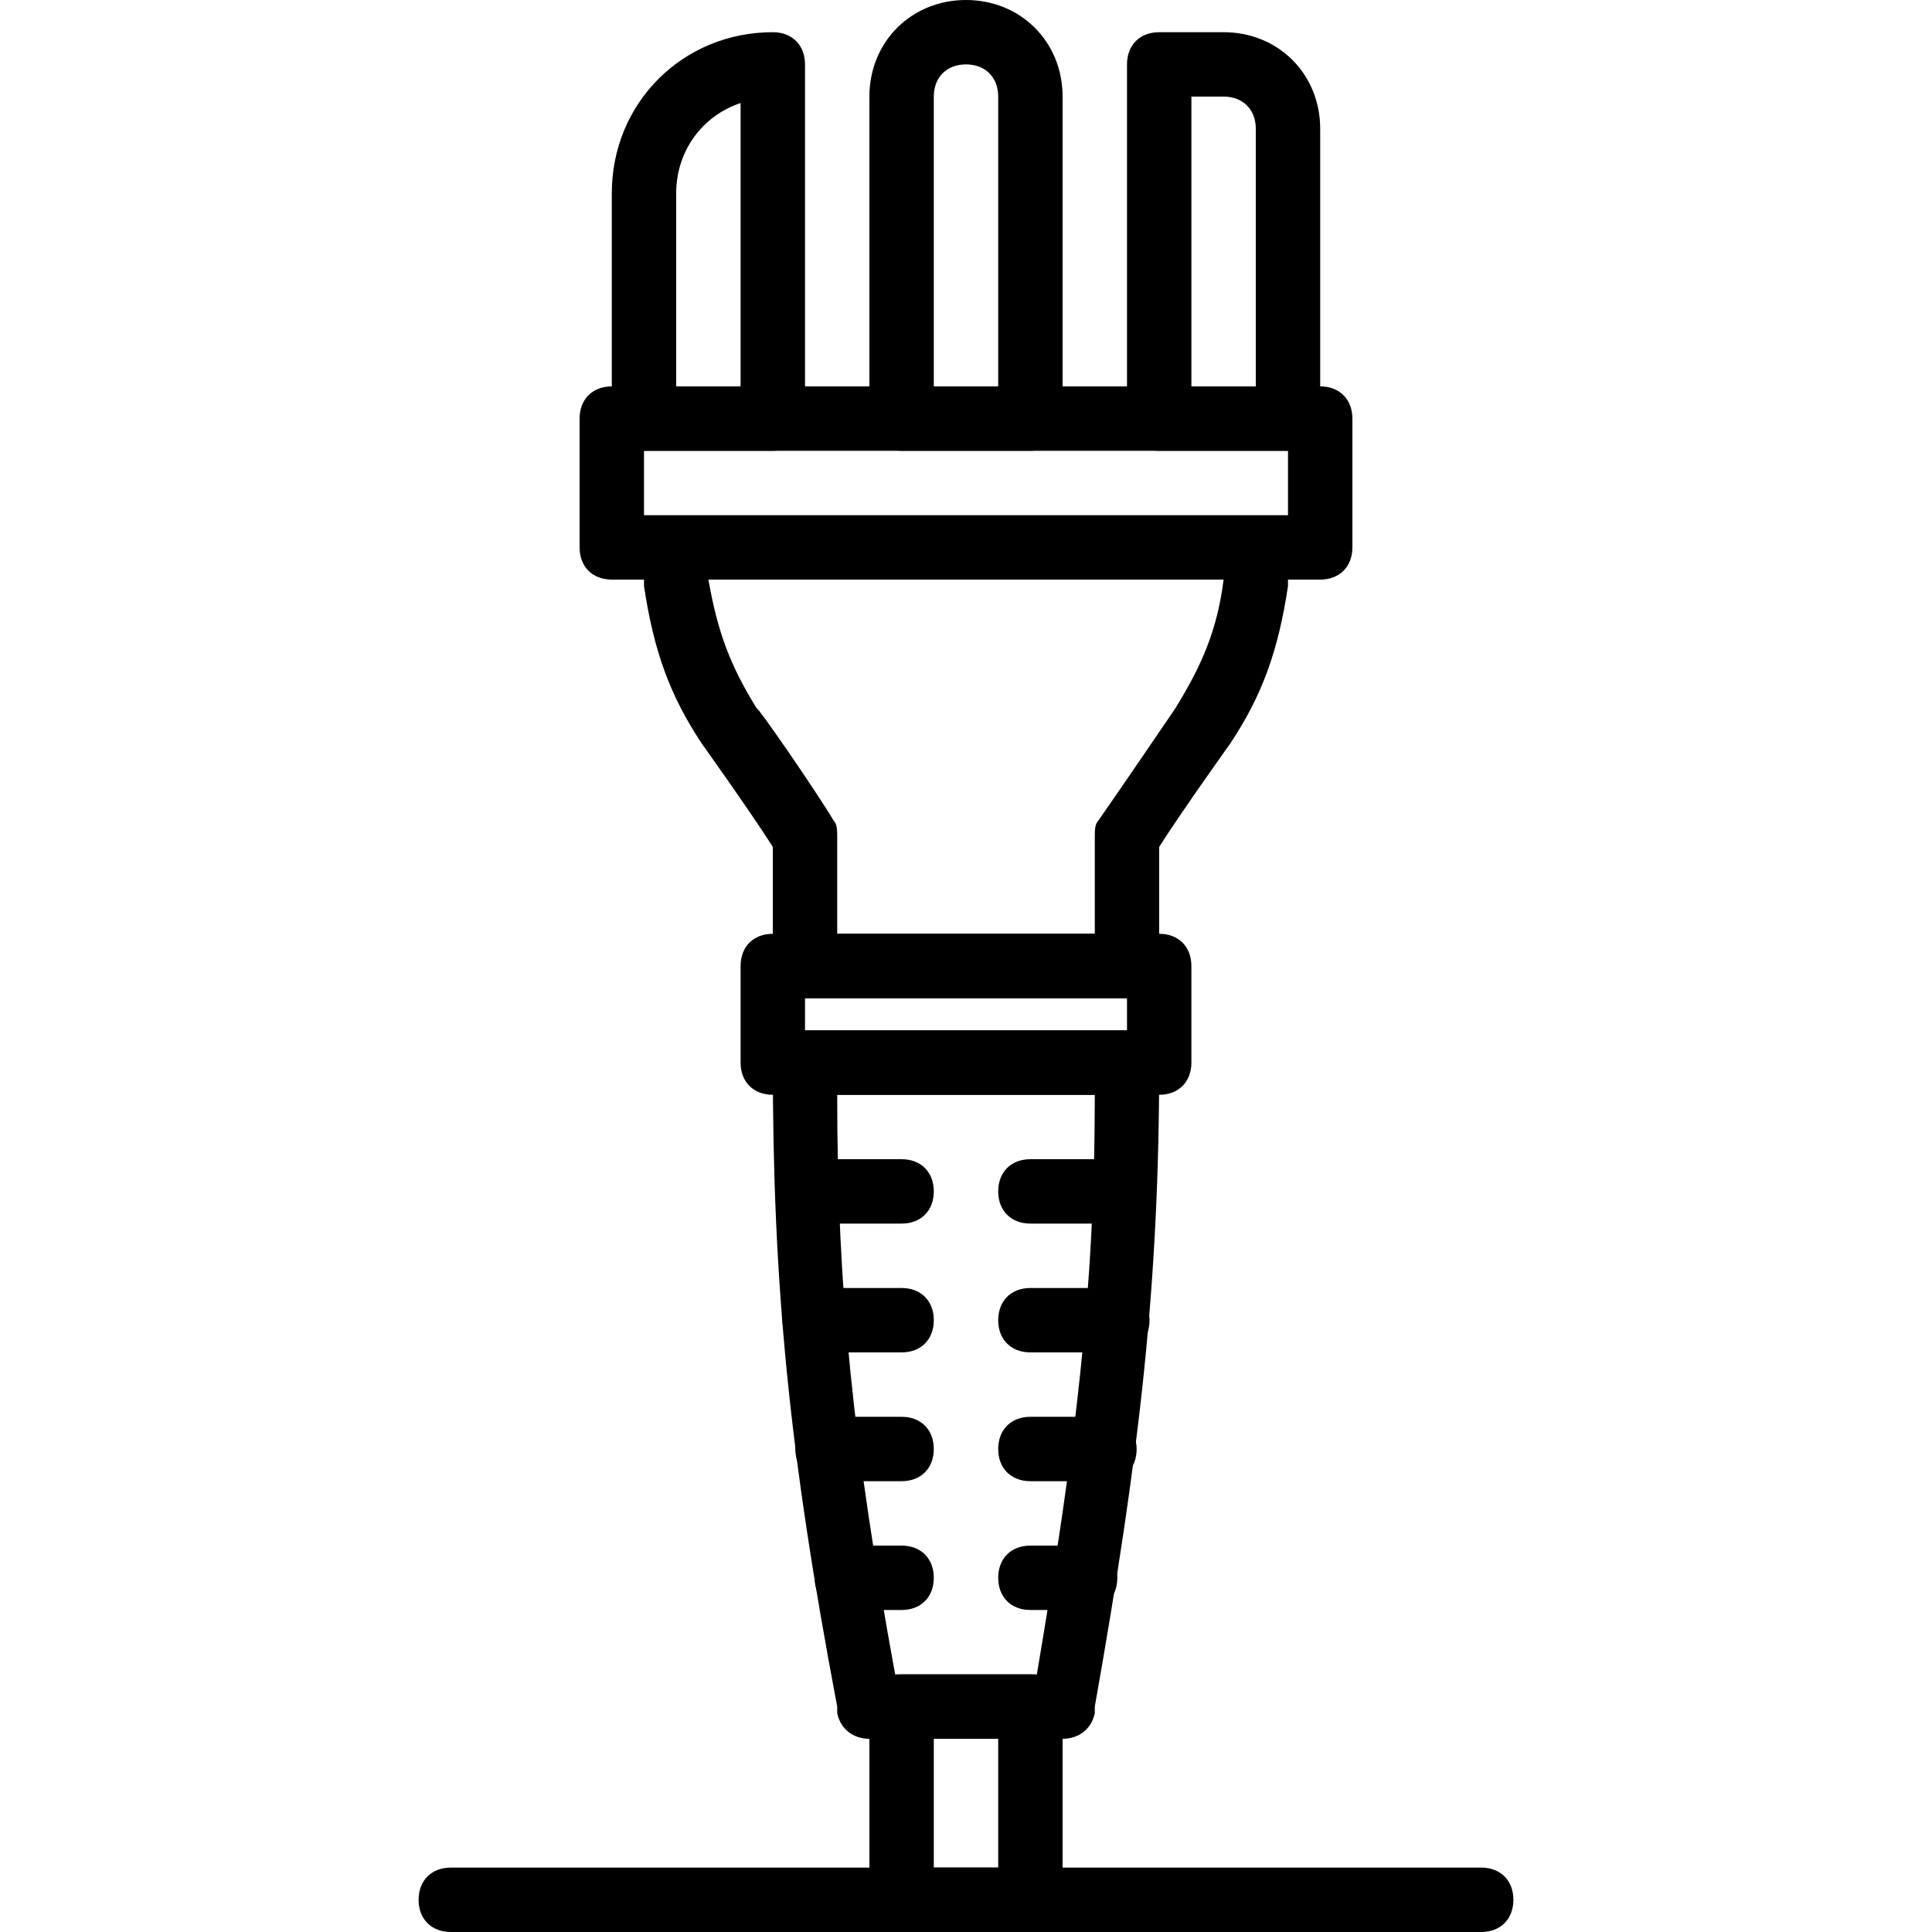 <?xml version="1.0" encoding="iso-8859-1"?>
<!-- Generator: Adobe Illustrator 19.0.0, SVG Export Plug-In . SVG Version: 6.00 Build 0)  -->
<svg version="1.1" id="Layer_1" xmlns="http://www.w3.org/2000/svg" xmlns:xlink="http://www.w3.org/1999/xlink" x="0px" y="0px"
	 viewBox="0 0 503.607 503.607" style="enable-background:new 0 0 503.607 503.607;" xml:space="preserve">
<g>
	<g>
		<path d="M268.59,436.459h-33.574c-5.036,0-8.393,3.357-8.393,8.393v50.361c0,5.036,3.357,8.393,8.393,8.393h33.574
			c5.036,0,8.393-3.357,8.393-8.393v-50.361C276.984,439.816,273.626,436.459,268.59,436.459z M260.197,486.82H243.41v-33.574
			h16.787V486.82z"/>
	</g>
</g>
<g>
	<g>
		<path d="M293.771,268.59h-83.934c-5.036,0-8.393,3.357-8.393,8.393c0,57.915,4.197,101.561,16.787,167.869v1.679
			c0.839,4.197,4.197,6.715,8.393,6.715h50.361c4.197,0,7.554-2.518,8.393-6.715v-1.679
			c11.751-66.308,16.787-109.954,16.787-167.869C302.164,271.948,298.807,268.59,293.771,268.59z M270.269,436.459h-36.931
			c-10.911-59.593-15.108-99.882-15.108-151.082h67.148C285.377,336.577,280.341,376.866,270.269,436.459z"/>
	</g>
</g>
<g>
	<g>
		<path d="M302.164,243.41H201.443c-5.036,0-8.393,3.357-8.393,8.393v25.18c0,5.036,3.357,8.393,8.393,8.393h100.721
			c5.036,0,8.393-3.357,8.393-8.393v-25.18C310.557,246.767,307.2,243.41,302.164,243.41z M293.771,268.59h-83.934v-8.393h83.934
			V268.59z"/>
	</g>
</g>
<g>
	<g>
		<path d="M327.344,135.134H176.262c-5.036,0-8.393,3.357-8.393,8.393v8.393v0.839c2.518,16.787,6.715,28.538,15.108,41.128
			c0,0,12.59,17.626,18.466,26.859v31.056c0,5.036,3.357,8.393,8.393,8.393h83.934c5.036,0,8.393-3.357,8.393-8.393v-31.056
			c5.875-9.233,18.466-26.859,18.466-26.859c8.393-12.59,12.59-24.341,15.108-41.128v-0.839v-8.393
			C335.738,138.492,332.38,135.134,327.344,135.134z M306.361,184.656c0,0-14.269,20.984-20.144,29.377
			c-0.839,0.839-0.839,2.518-0.839,4.197v25.18h-67.148v-25.18c0-1.679,0-3.357-0.839-4.197
			c-5.036-8.393-20.144-30.216-20.144-29.377c-6.715-10.911-10.072-19.305-12.59-33.574h134.295
			C317.272,164.511,313.075,173.744,306.361,184.656z"/>
	</g>
</g>
<g>
	<g>
		<path d="M344.131,100.721H159.475c-5.036,0-8.393,3.357-8.393,8.393v33.574c0,5.036,3.357,8.393,8.393,8.393h184.656
			c5.036,0,8.393-3.357,8.393-8.393v-33.574C352.525,104.079,349.167,100.721,344.131,100.721z M335.738,134.295H167.869v-16.787
			h167.869V134.295z"/>
	</g>
</g>
<g>
	<g>
		<path d="M201.443,8.393c-23.502,0-41.967,18.466-41.967,41.967v58.754c0,5.036,3.357,8.393,8.393,8.393h33.574
			c5.036,0,8.393-3.357,8.393-8.393V16.787C209.836,11.751,206.479,8.393,201.443,8.393z M193.049,100.721h-16.787V50.361
			c0-10.911,6.715-20.144,16.787-23.502V100.721z"/>
	</g>
</g>
<g>
	<g>
		<path d="M251.803,0c-14.269,0-25.18,10.911-25.18,25.18v83.934c0,5.036,3.357,8.393,8.393,8.393h33.574
			c5.036,0,8.393-3.357,8.393-8.393V25.18C276.984,10.911,266.072,0,251.803,0z M260.197,100.721H243.41V25.18
			c0-5.036,3.357-8.393,8.393-8.393s8.393,3.357,8.393,8.393V100.721z"/>
	</g>
</g>
<g>
	<g>
		<path d="M318.951,8.393h-16.787c-5.036,0-8.393,3.357-8.393,8.393v92.328c0,5.036,3.357,8.393,8.393,8.393h33.574
			c5.036,0,8.393-3.357,8.393-8.393V33.574C344.131,19.305,333.22,8.393,318.951,8.393z M327.344,100.721h-16.787V25.18h8.393
			c5.036,0,8.393,3.357,8.393,8.393V100.721z"/>
	</g>
</g>
<g>
	<g>
		<path d="M235.016,369.311h-19.305c-5.036,0-8.393,3.357-8.393,8.393c0,5.036,3.357,8.393,8.393,8.393h19.305
			c5.036,0,8.393-3.357,8.393-8.393C243.41,372.669,240.052,369.311,235.016,369.311z"/>
	</g>
</g>
<g>
	<g>
		<path d="M287.895,369.311H268.59c-5.036,0-8.393,3.357-8.393,8.393c0,5.036,3.357,8.393,8.393,8.393h19.305
			c5.036,0,8.393-3.357,8.393-8.393C296.289,372.669,292.092,369.311,287.895,369.311z"/>
	</g>
</g>
<g>
	<g>
		<path d="M235.016,335.738h-22.662c-5.036,0-8.393,3.357-8.393,8.393c0,5.036,3.357,8.393,8.393,8.393h22.662
			c5.036,0,8.393-3.357,8.393-8.393C243.41,339.095,240.052,335.738,235.016,335.738z"/>
	</g>
</g>
<g>
	<g>
		<path d="M291.252,335.738H268.59c-5.036,0-8.393,3.357-8.393,8.393c0,5.036,3.357,8.393,8.393,8.393h22.662
			c5.036,0,8.393-3.357,8.393-8.393C299.646,339.095,295.449,335.738,291.252,335.738z"/>
	</g>
</g>
<g>
	<g>
		<path d="M235.016,302.164h-24.341c-5.036,0-8.393,3.357-8.393,8.393s3.357,8.393,8.393,8.393h24.341
			c5.036,0,8.393-3.357,8.393-8.393S240.052,302.164,235.016,302.164z"/>
	</g>
</g>
<g>
	<g>
		<path d="M292.931,302.164H268.59c-5.036,0-8.393,3.357-8.393,8.393s3.357,8.393,8.393,8.393h24.341
			c5.036,0,8.393-3.357,8.393-8.393S297.967,302.164,292.931,302.164z"/>
	</g>
</g>
<g>
	<g>
		<path d="M235.016,402.885h-14.269c-5.036,0-8.393,3.357-8.393,8.393s3.357,8.393,8.393,8.393h14.269
			c5.036,0,8.393-3.357,8.393-8.393S240.052,402.885,235.016,402.885z"/>
	</g>
</g>
<g>
	<g>
		<path d="M282.859,402.885H268.59c-5.036,0-8.393,3.357-8.393,8.393s3.357,8.393,8.393,8.393h14.269
			c5.036,0,8.393-3.357,8.393-8.393S287.056,402.885,282.859,402.885z"/>
	</g>
</g>
<g>
	<g>
		<path d="M386.098,486.82h-268.59c-5.036,0-8.393,3.357-8.393,8.393c0,5.036,3.357,8.393,8.393,8.393h268.59
			c5.036,0,8.393-3.357,8.393-8.393C394.492,490.177,391.134,486.82,386.098,486.82z"/>
	</g>
</g>
<g>
</g>
<g>
</g>
<g>
</g>
<g>
</g>
<g>
</g>
<g>
</g>
<g>
</g>
<g>
</g>
<g>
</g>
<g>
</g>
<g>
</g>
<g>
</g>
<g>
</g>
<g>
</g>
<g>
</g>
</svg>
